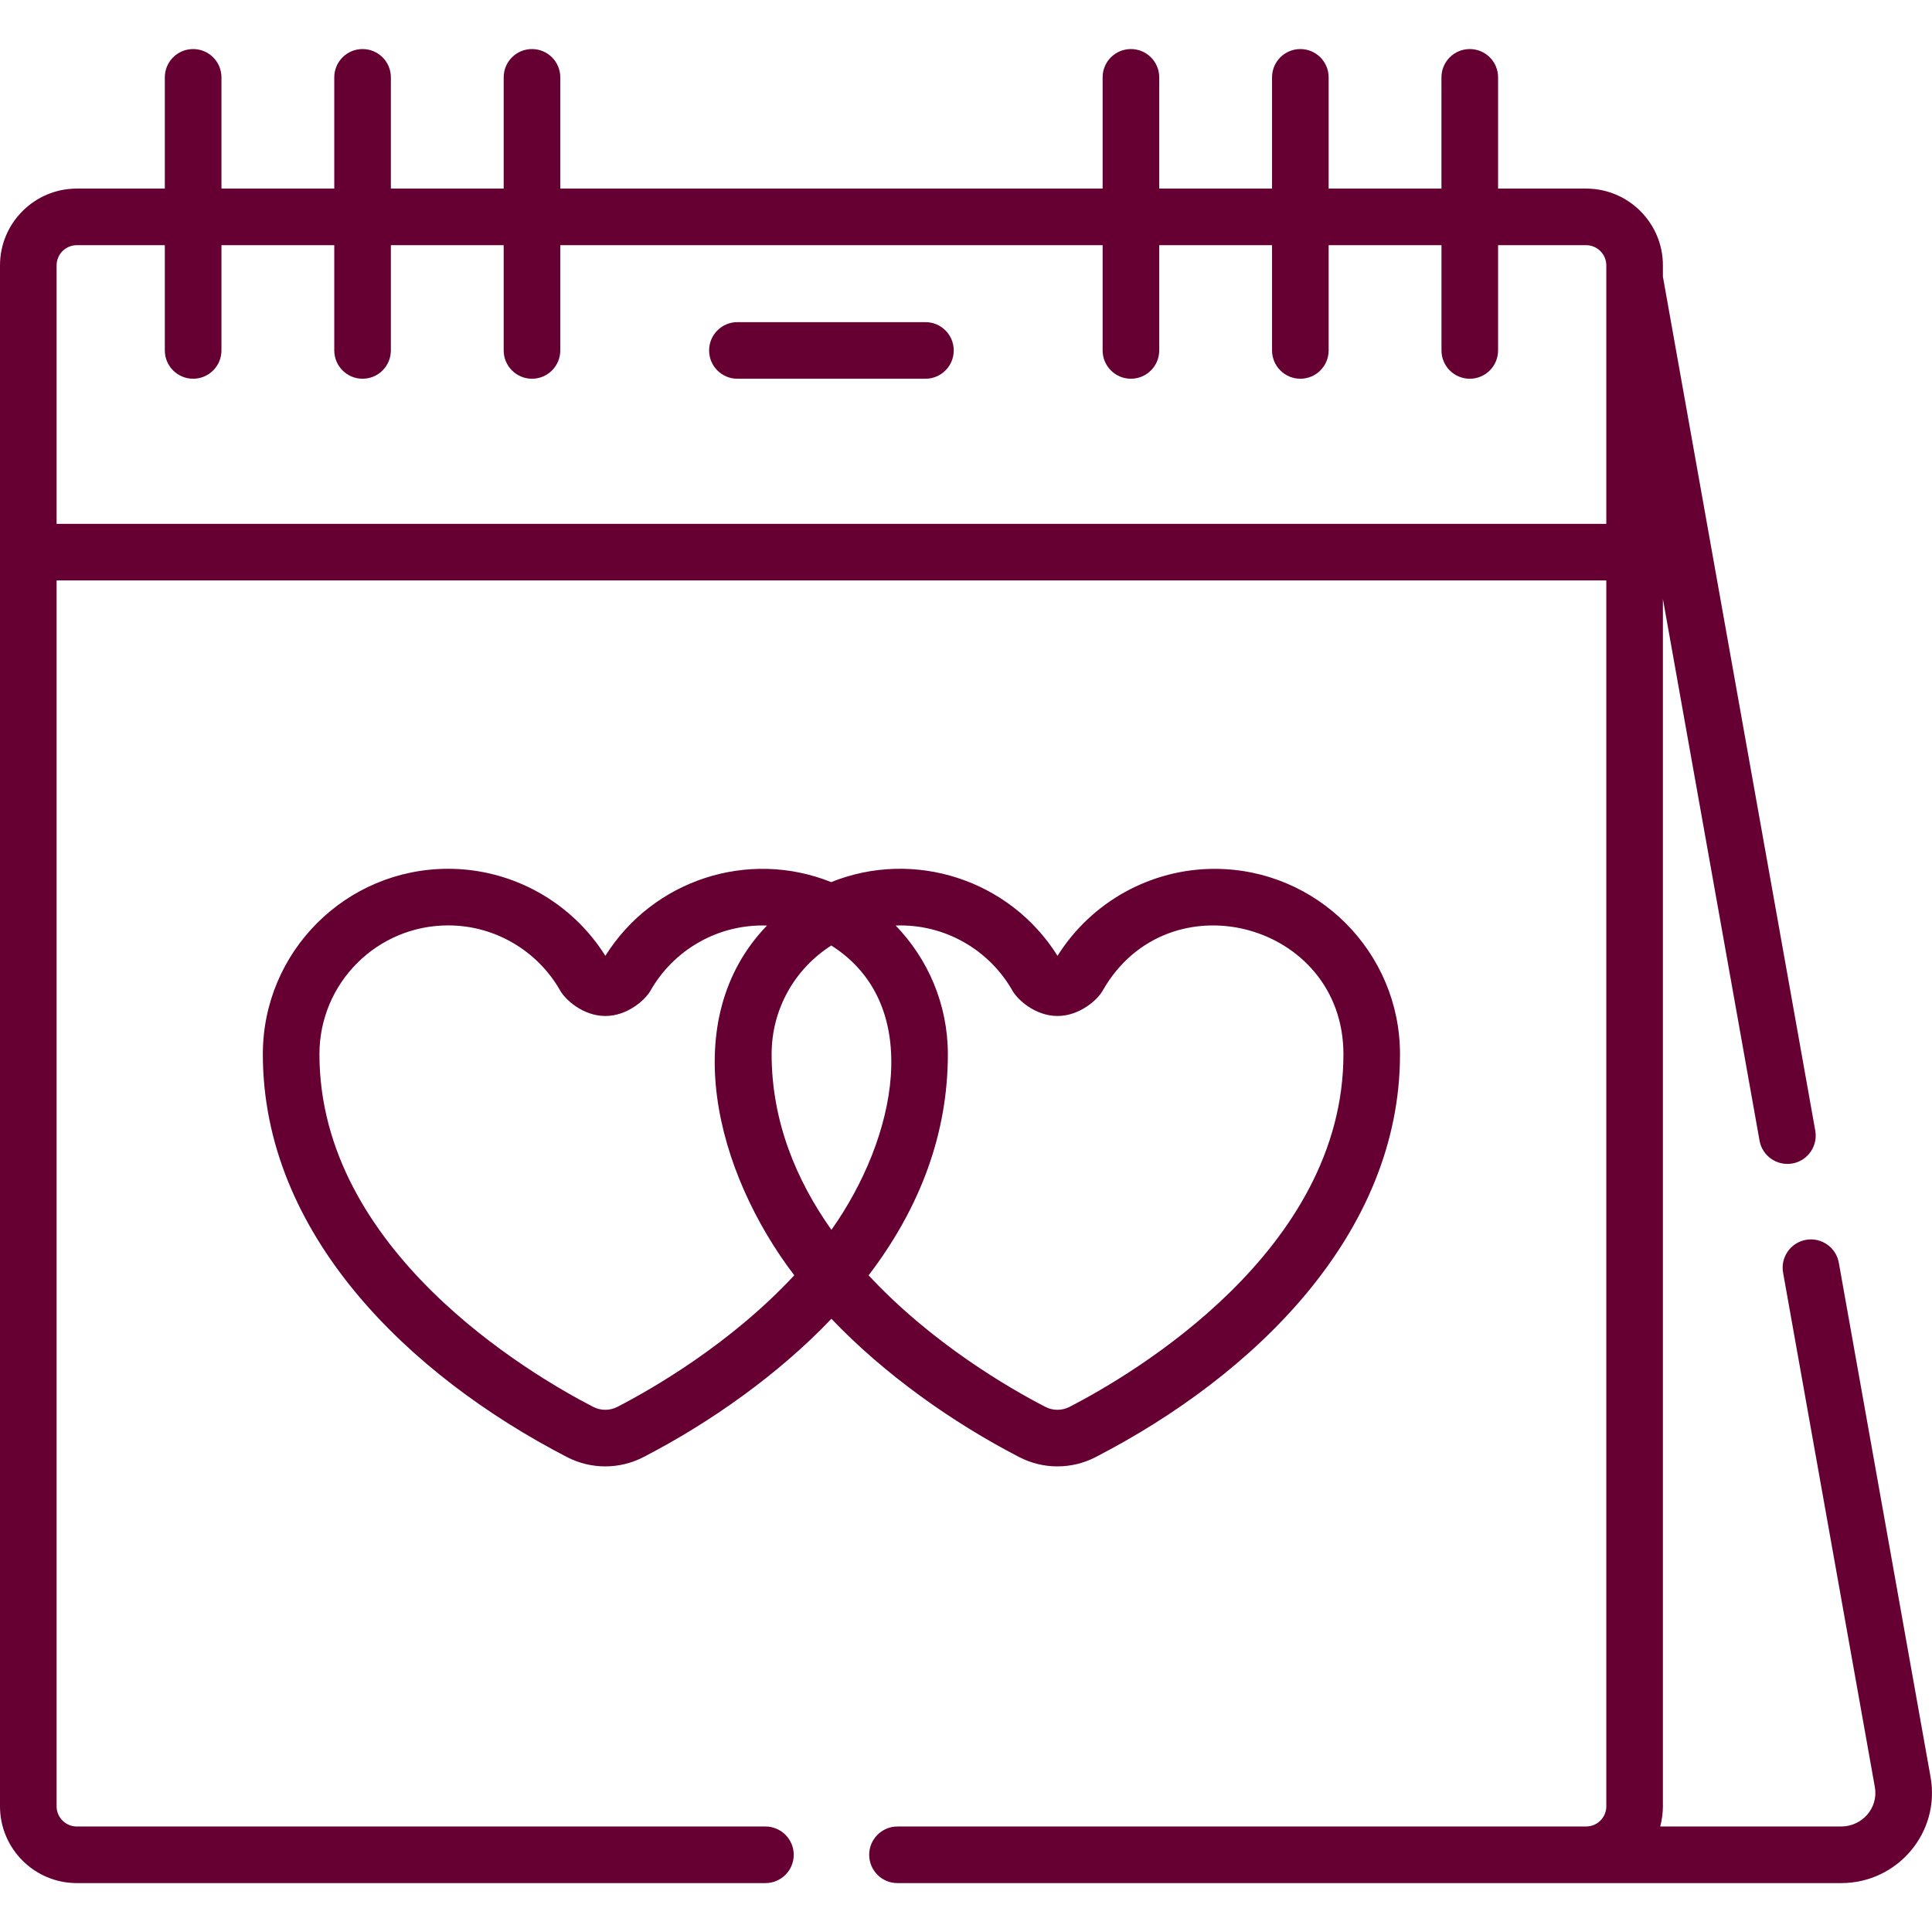 <svg width="64" height="64" viewBox="0 0 64 64" fill="none" xmlns="http://www.w3.org/2000/svg">
<g clip-path="url(#clip0_46_31702)">
<path d="M30.656 10.671H24.428C23.91 10.671 23.49 11.091 23.49 11.609C23.49 12.127 23.91 12.546 24.428 12.546H30.656C31.174 12.546 31.594 12.127 31.594 11.609C31.594 11.091 31.174 10.671 30.656 10.671Z" fill="#660033"></path>
<path d="M33.767 48.27C34.557 48.678 35.5 48.678 36.291 48.27C41.567 45.547 46.377 40.867 46.377 34.925C46.379 31.538 43.624 28.782 40.237 28.782C38.128 28.781 36.155 29.873 35.032 31.663C33.45 29.14 30.282 28.116 27.534 29.221C24.789 28.12 21.634 29.143 20.053 31.663C18.935 29.878 16.965 28.78 14.85 28.78C14.849 28.78 14.849 28.78 14.848 28.78C11.455 28.78 8.708 31.525 8.707 34.92C8.706 40.866 13.519 45.547 18.788 48.27C19.577 48.678 20.521 48.678 21.311 48.27C23.511 47.135 25.777 45.538 27.542 43.687C29.295 45.527 31.553 47.126 33.767 48.27ZM27.542 40.74C26.38 39.099 25.561 37.152 25.561 34.92C25.561 33.439 26.315 32.102 27.538 31.321C30.653 33.3 29.679 37.725 27.542 40.74ZM20.452 46.604C20.2 46.734 19.9 46.734 19.649 46.604C17.521 45.505 10.581 41.414 10.582 34.92C10.583 32.563 12.49 30.655 14.848 30.655H14.849C16.382 30.655 17.804 31.485 18.561 32.821C18.718 33.098 19.296 33.655 20.053 33.656C20.788 33.656 21.377 33.119 21.545 32.822C22.314 31.466 23.787 30.604 25.407 30.66C22.402 33.776 23.704 38.825 26.311 42.246C24.195 44.522 21.61 46.006 20.452 46.604ZM31.399 34.925C31.399 33.268 30.739 31.765 29.67 30.659C31.293 30.6 32.769 31.461 33.541 32.821C33.697 33.098 34.275 33.655 35.032 33.656C35.738 33.656 36.34 33.147 36.524 32.822C38.688 29.009 44.504 30.558 44.503 34.924C44.502 41.417 37.559 45.506 35.431 46.604C35.179 46.734 34.879 46.734 34.628 46.604C33.47 46.006 30.888 44.522 28.774 42.247C30.516 39.961 31.398 37.506 31.399 34.925Z" fill="#660033"></path>
<path d="M2.544 62.38H25.355C25.874 62.38 26.293 61.961 26.293 61.443C26.293 60.925 25.874 60.505 25.355 60.505H2.544C2.175 60.505 1.875 60.205 1.875 59.837V19.228H53.211V59.837C53.211 60.205 52.911 60.505 52.542 60.505H29.73C29.213 60.505 28.793 60.925 28.793 61.443C28.793 61.961 29.213 62.38 29.73 62.38H60.991C62.864 62.38 64.279 60.699 63.953 58.869L60.913 41.83C60.822 41.32 60.335 40.981 59.826 41.071C59.316 41.162 58.976 41.649 59.067 42.159L62.107 59.199C62.231 59.893 61.684 60.505 60.991 60.505H54.997C55.057 60.285 55.086 60.034 55.086 59.837V19.842L58.287 37.784C58.377 38.293 58.865 38.632 59.375 38.542C59.884 38.451 60.224 37.964 60.133 37.454L55.086 9.164V8.791C55.086 7.388 53.945 6.247 52.542 6.247H49.626V2.562C49.626 2.044 49.206 1.625 48.688 1.625C48.17 1.625 47.75 2.044 47.75 2.562V6.247H44.013V2.562C44.013 2.044 43.593 1.625 43.076 1.625C42.558 1.625 42.138 2.044 42.138 2.562V6.247H38.401V2.562C38.401 2.044 37.981 1.625 37.463 1.625C36.945 1.625 36.526 2.044 36.526 2.562V6.247H18.56V2.562C18.56 2.044 18.141 1.625 17.623 1.625C17.105 1.625 16.685 2.044 16.685 2.562V6.247H12.948V2.562C12.948 2.044 12.528 1.625 12.01 1.625C11.493 1.625 11.073 2.044 11.073 2.562V6.247H7.336V2.562C7.336 2.044 6.916 1.625 6.398 1.625C5.88 1.625 5.46 2.044 5.46 2.562V6.247H2.544C1.141 6.247 0 7.388 0 8.791V59.837C0 61.239 1.141 62.38 2.544 62.38ZM1.875 8.791C1.875 8.422 2.175 8.122 2.544 8.122H5.46V11.608C5.46 12.126 5.88 12.546 6.398 12.546C6.916 12.546 7.336 12.126 7.336 11.608V8.122H11.073V11.608C11.073 12.126 11.493 12.546 12.011 12.546C12.528 12.546 12.948 12.126 12.948 11.608V8.122H16.685V11.608C16.685 12.126 17.105 12.546 17.623 12.546C18.141 12.546 18.56 12.126 18.56 11.608V8.122H36.526V11.608C36.526 12.126 36.945 12.546 37.463 12.546C37.981 12.546 38.401 12.126 38.401 11.608V8.122H42.138V11.608C42.138 12.126 42.558 12.546 43.076 12.546C43.594 12.546 44.013 12.126 44.013 11.608V8.122H47.751V11.608C47.751 12.126 48.17 12.546 48.688 12.546C49.206 12.546 49.626 12.126 49.626 11.608V8.122H52.542C52.911 8.122 53.211 8.422 53.211 8.791V17.353H1.875V8.791Z" fill="#660033"></path>
</g>
<defs>
<clipPath id="clip0_46_31702">
<rect width="64" height="64" fill="white"></rect>
</clipPath>
</defs>
</svg>
